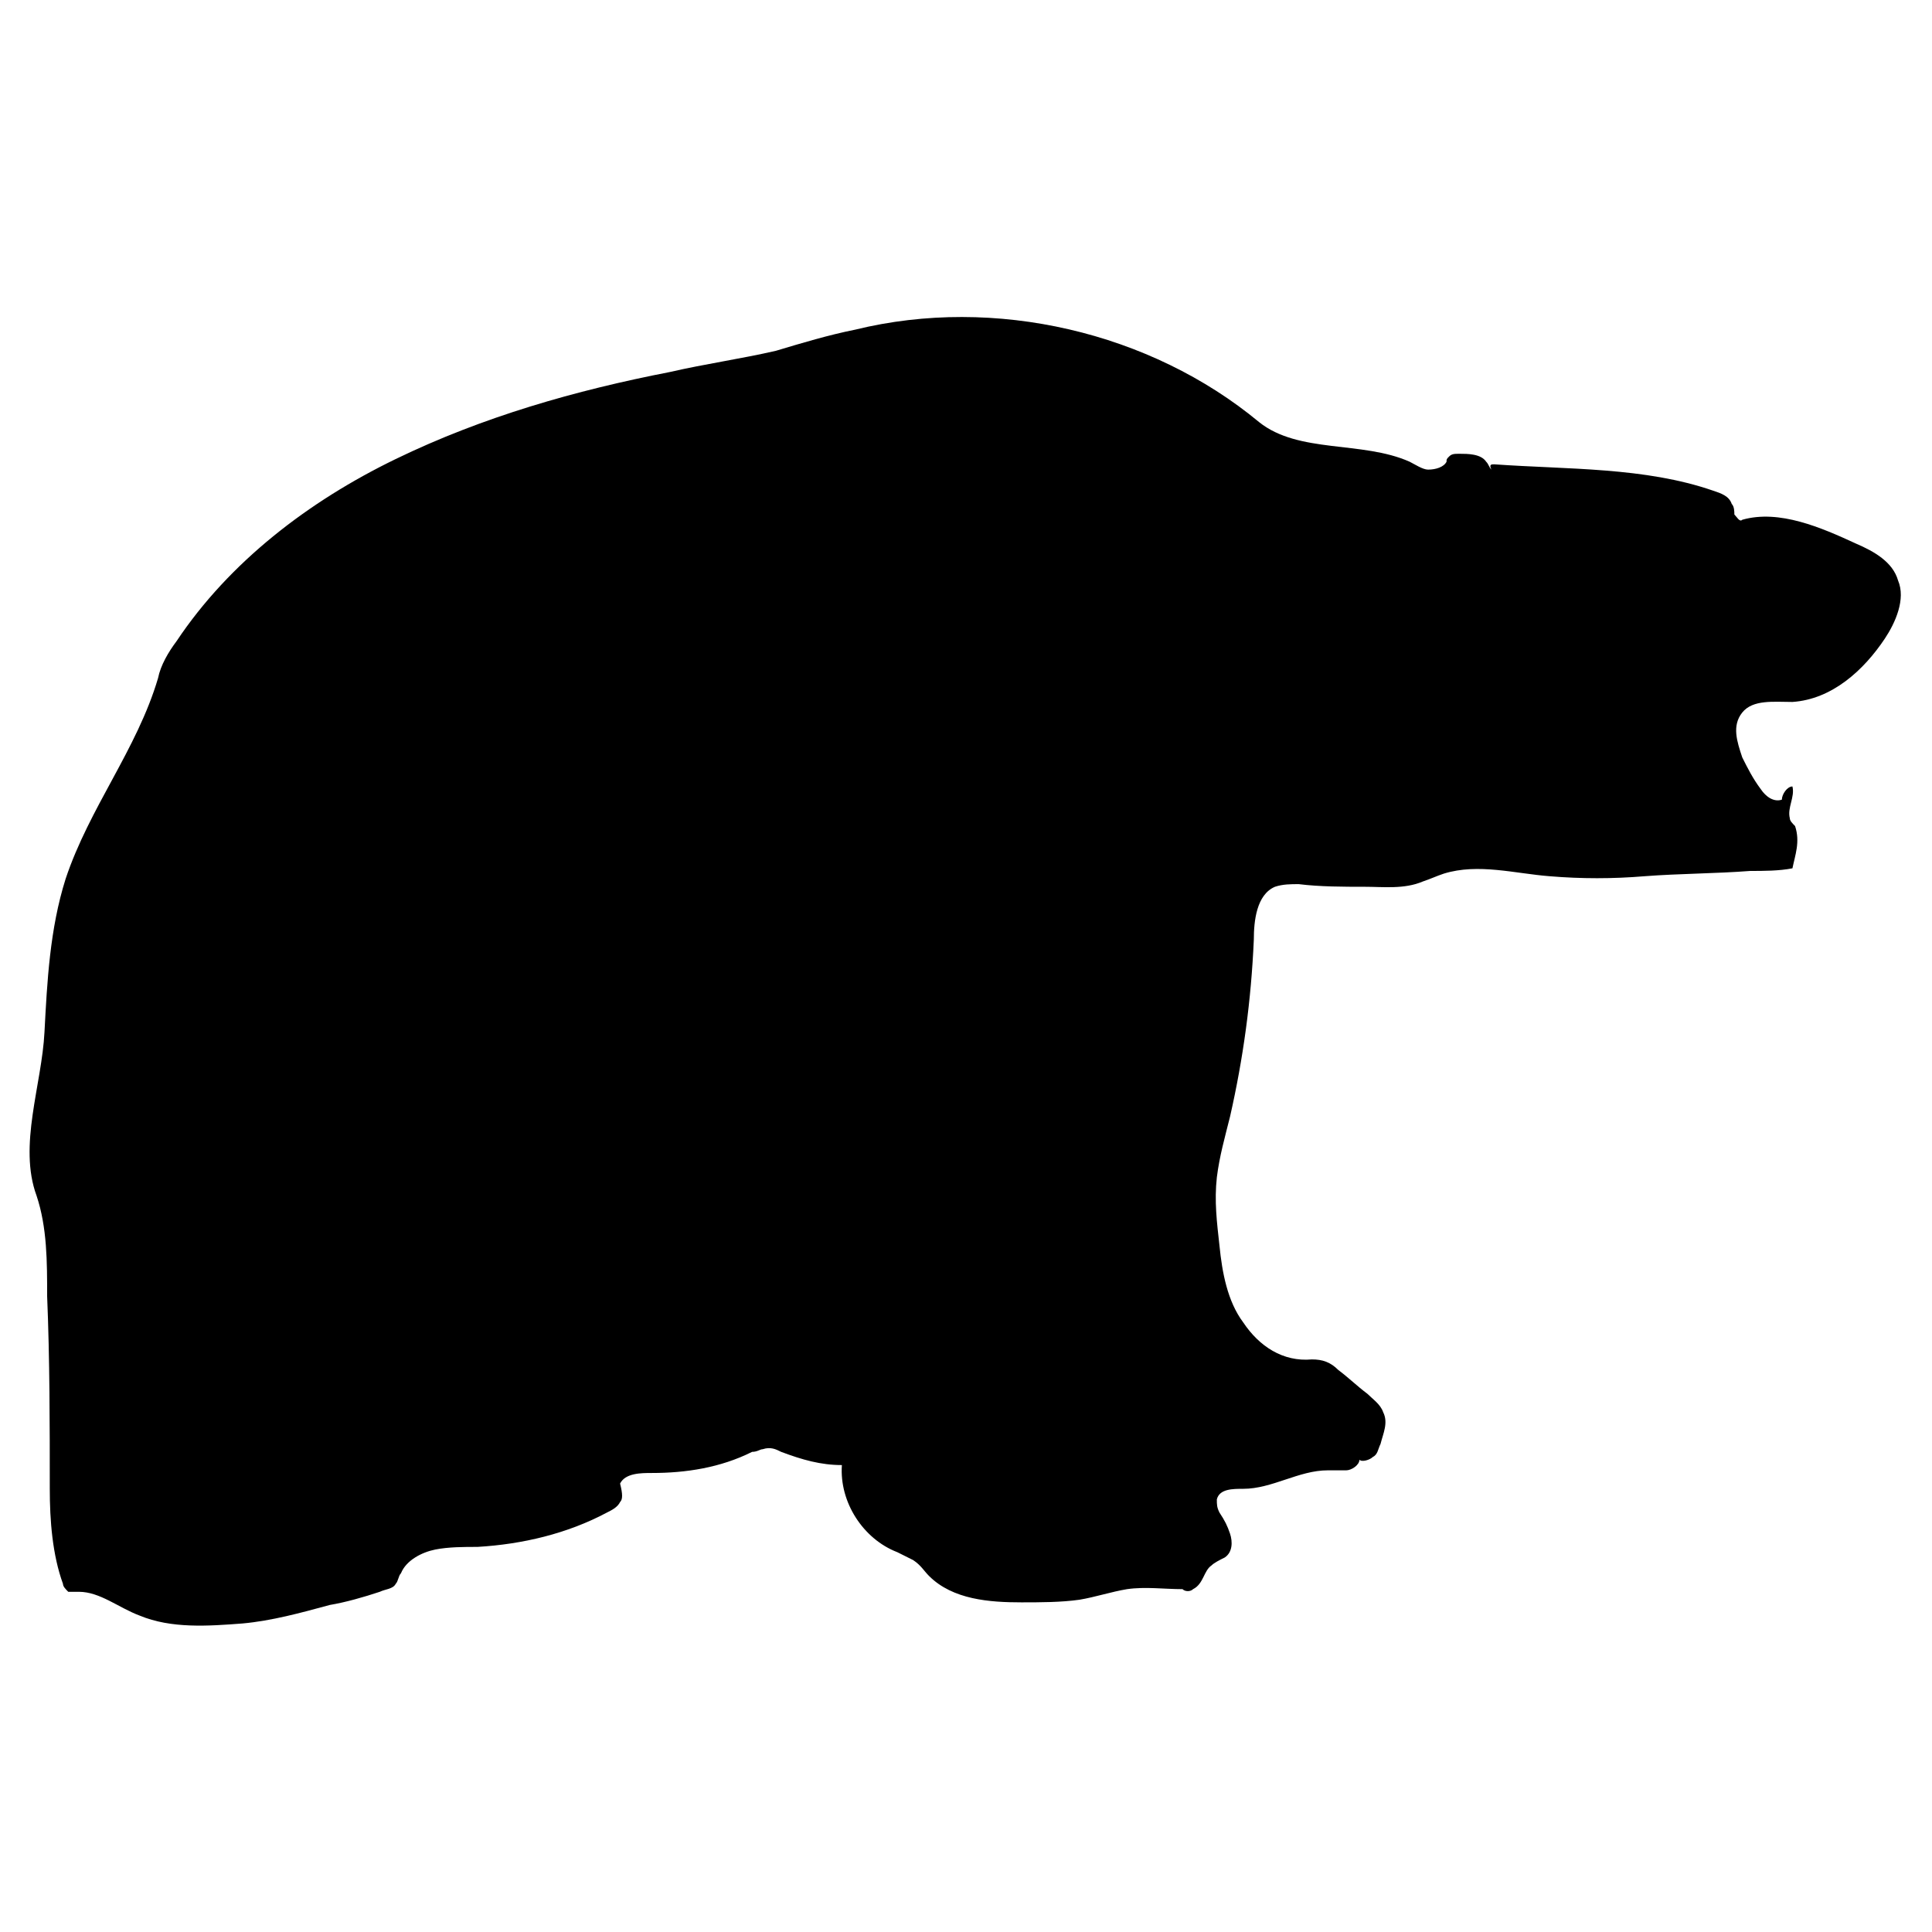 <?xml version="1.0" encoding="UTF-8"?>
<!-- Uploaded to: SVG Repo, www.svgrepo.com, Generator: SVG Repo Mixer Tools -->
<svg fill="#000000" width="800px" height="800px" version="1.1" viewBox="144 144 512 512" xmlns="http://www.w3.org/2000/svg">
 <path d="m619.02 374.11c-3.5 0.699-7.695 0.699-11.195 0.699-9.098 0.699-18.895 0.699-27.988 1.398-8.398 0.699-16.793 0.699-25.191 0-9.098-0.699-18.895-3.5-27.988-0.699-2.098 0.699-3.5 1.398-5.598 2.098-4.898 2.098-10.496 1.398-15.395 1.398-5.598 0-11.895 0-17.492-0.699-2.098 0-4.199 0-6.297 0.699-4.898 2.098-5.598 9.098-5.598 13.996-0.699 16.094-2.801 31.488-6.297 46.883-1.398 5.598-2.801 10.496-3.5 16.094-0.699 6.297 0 11.895 0.699 18.191 0.699 6.996 2.098 14.695 6.297 20.293 4.199 6.297 10.496 10.496 18.191 9.797 2.801 0 4.898 0.699 6.996 2.801 2.801 2.098 4.898 4.199 7.695 6.297 1.398 1.398 3.5 2.801 4.199 4.898 1.398 2.801 0 5.598-0.699 8.398-0.699 1.398-0.699 2.801-2.098 3.5-0.699 0.699-2.801 1.398-3.5 0.699 0 1.398-2.098 2.801-3.5 2.801h-4.898c-7.695 0-14.695 4.898-22.391 4.898-2.801 0-6.297 0-6.996 2.801 0 1.398 0 2.098 0.699 3.5 1.398 2.098 2.098 3.5 2.801 5.598 0.699 2.098 0.699 4.898-1.398 6.297-1.398 0.699-2.801 1.398-3.5 2.098-2.098 1.398-2.098 4.898-4.898 6.297-0.699 0.699-2.098 0.699-2.801 0-4.898 0-9.797-0.699-14.695 0-4.199 0.699-8.398 2.098-12.594 2.801-4.898 0.699-10.496 0.699-15.395 0.699-8.398 0-18.191-0.699-24.492-6.996-1.398-1.398-2.098-2.801-4.199-4.199-1.398-0.699-2.801-1.398-4.199-2.098-9.098-3.5-15.395-13.297-14.695-23.09-5.598 0-10.496-1.398-16.094-3.5-1.398-0.699-2.801-1.398-4.898-0.699-0.699 0-1.398 0.699-2.801 0.699-8.398 4.199-17.492 5.598-26.59 5.598-2.801 0-6.996 0-8.398 2.801 0.707 2.789 0.707 4.188 0.008 4.887-0.699 1.398-2.098 2.098-3.5 2.801-10.496 5.598-22.391 8.398-34.285 9.098-3.5 0-7.695 0-11.195 0.699s-7.695 2.801-9.098 6.297c-0.699 0.699-0.699 2.098-1.398 2.801-0.699 1.398-2.801 1.398-4.199 2.098-4.199 1.398-9.098 2.801-13.297 3.5-7.695 2.098-15.395 4.199-23.09 4.898-9.098 0.699-18.895 1.398-27.289-2.098-5.598-2.098-10.496-6.297-16.094-6.297h-2.801c-0.699-0.699-1.398-1.398-1.398-2.098-2.801-7.695-3.5-16.793-3.5-25.191 0-16.793 0-34.285-0.699-51.082 0-9.098 0-18.191-2.801-26.59-4.898-13.297 1.398-29.391 2.098-43.383 0.699-13.297 1.398-27.289 5.598-40.586 6.297-18.895 18.895-34.285 24.492-53.18 0.699-3.5 2.801-6.996 4.898-9.797 13.996-20.992 34.988-37.086 58.078-48.281 23.09-11.195 47.582-18.191 72.773-23.09 9.098-2.098 18.895-3.5 27.988-5.598 6.996-2.098 13.996-4.199 20.992-5.598 37.086-9.098 78.371 0.699 107.06 24.492 10.496 8.398 27.289 4.898 39.887 10.496 1.398 0.699 3.5 2.098 4.898 2.098 2.098 0 4.199-0.699 4.898-2.098 0-0.699 0-0.699 0.699-1.398s1.398-0.699 2.801-0.699c2.098 0 5.598 0 6.996 2.098 0.699 0.699 0.699 1.398 1.398 2.098-0.695-1.406 0.004-1.406 0.703-1.406 19.594 1.398 39.887 0.699 58.078 6.996 2.098 0.699 4.199 1.398 4.898 3.5 0.699 0.699 0.699 2.098 0.699 2.801 0.699 0.699 1.398 2.098 2.098 1.398 9.797-2.801 20.992 2.098 30.09 6.297 4.898 2.098 9.797 4.898 11.195 9.797 2.098 4.898-0.699 11.195-3.5 15.395-5.598 8.398-13.996 16.094-24.492 16.793-4.898 0-10.496-0.699-13.297 2.801-2.801 3.5-1.398 7.695 0 11.895 1.398 2.801 2.801 5.598 4.898 8.398 1.398 2.098 3.5 3.5 5.598 2.801 0-1.398 1.398-3.5 2.801-3.5 0.699 2.801-1.398 5.598-0.699 8.398 0 0.699 0.699 1.398 1.398 2.098 1.402 4.195 0.004 7.695-0.695 11.195z"/>
</svg>